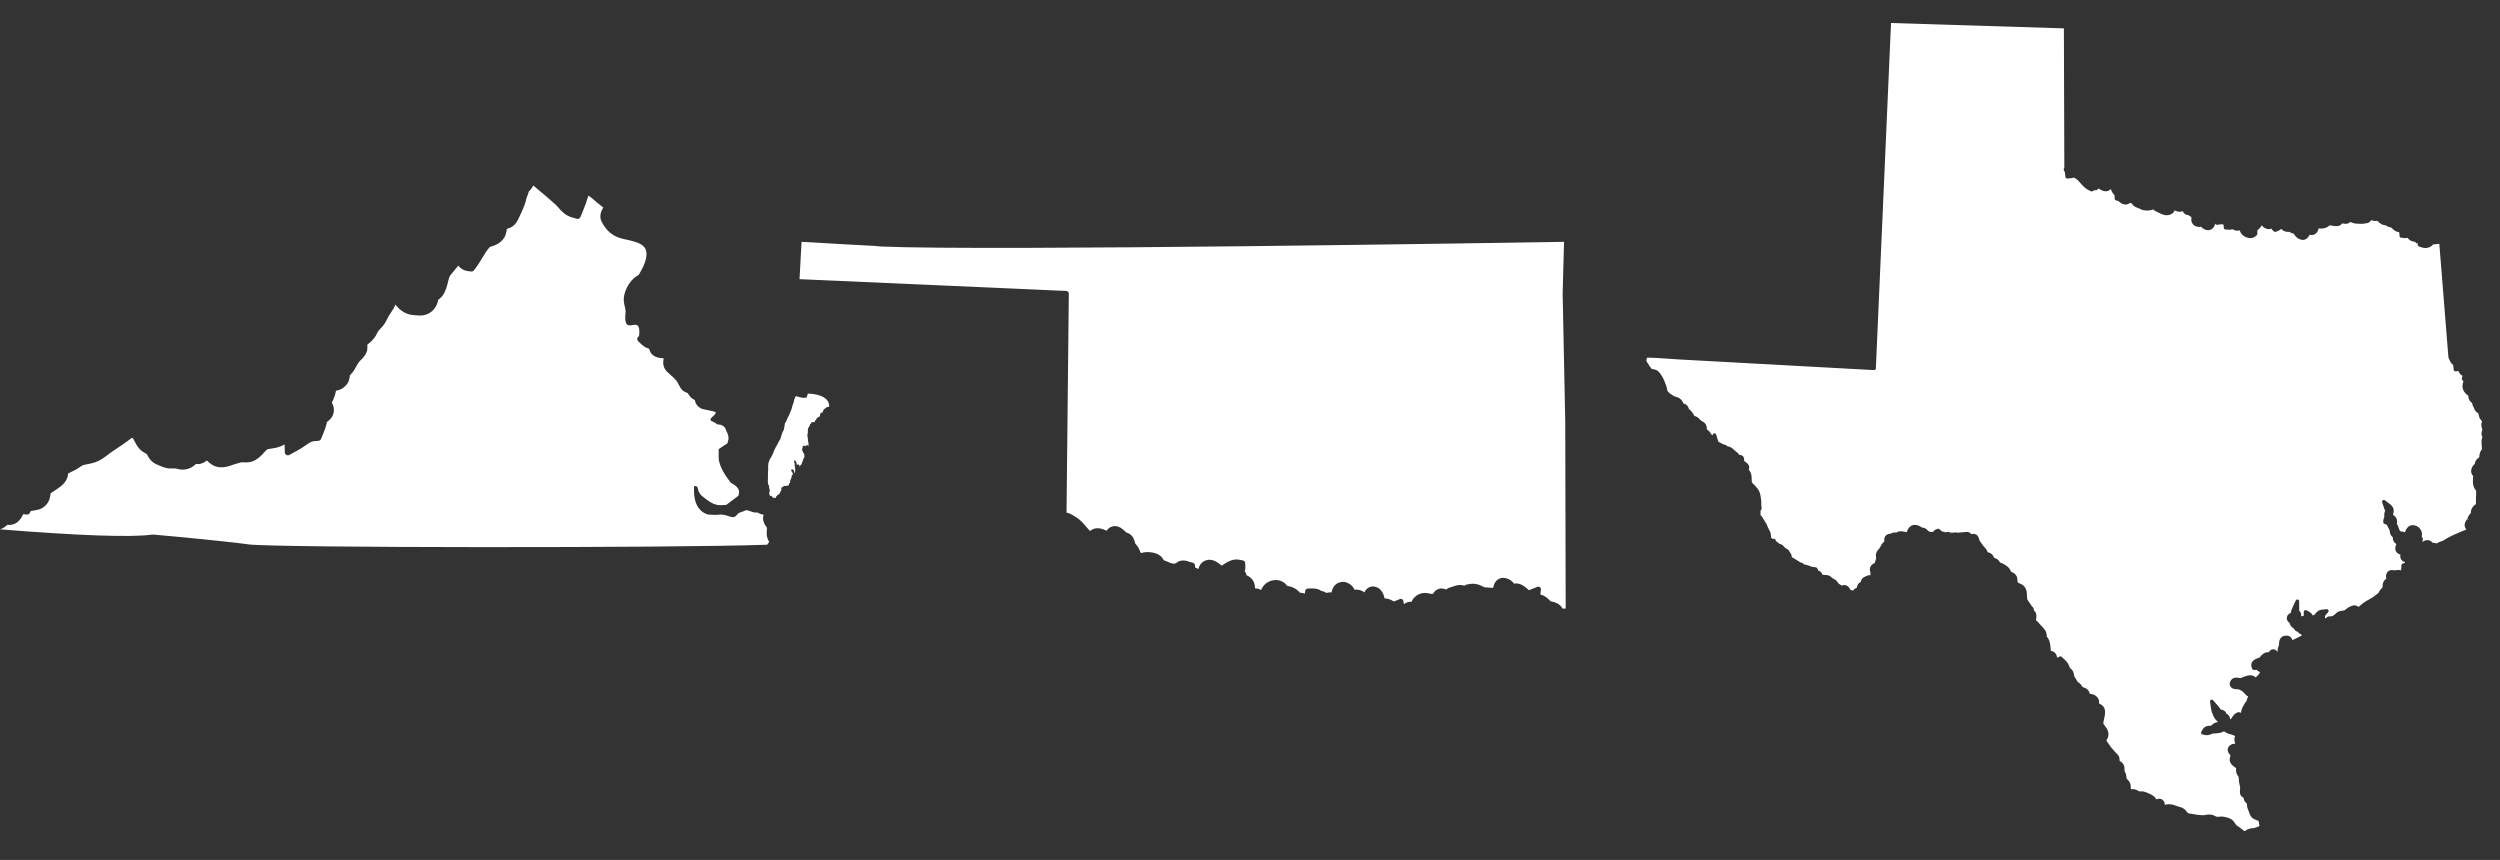 <?xml version="1.0" encoding="UTF-8"?> <svg xmlns="http://www.w3.org/2000/svg" width="407" height="140" viewBox="0 0 407 140" fill="none"><rect x="0" y="0" width="407" height="140" fill="#333333" stroke="none"/><path d="M403.08 82.124C403.09 82.001 403.087 81.757 403.083 81.656C403.074 81.427 403.074 81.254 403.083 81.109C403.111 80.734 403.116 80.331 403.116 79.964L403.114 79.921C403.114 79.921 403.114 79.906 403.099 79.893L403.03 79.795C402.931 79.648 402.777 79.416 402.67 79.075C402.611 78.854 402.597 78.689 402.592 78.553C402.586 78.402 402.585 78.201 402.607 78.034L402.606 77.998C402.593 77.855 402.595 77.725 402.646 77.572C402.645 77.558 402.66 77.55 402.659 77.536C402.554 77.439 402.47 77.32 402.415 77.186C402.353 77.08 402.303 76.902 402.295 76.708C402.318 76.218 402.519 75.829 402.895 75.518C402.972 74.933 403.327 74.645 403.559 74.492C403.572 74.455 403.599 74.418 403.627 74.395C403.626 74.381 403.626 74.374 403.625 74.359C403.64 74.193 403.659 73.941 403.755 73.642C403.874 73.378 403.983 73.23 404.059 73.14C404.058 73.119 404.056 73.083 404.054 73.032L404.045 72.803C404.043 72.745 404.04 72.666 404.029 72.587C404.016 72.422 403.995 72.272 403.989 72.114C403.977 71.827 403.986 71.495 404.137 71.151C404.107 71.102 404.083 71.052 404.059 70.996C403.994 70.804 403.99 70.704 403.988 70.653C403.978 70.416 404.034 70.184 404.148 69.985C404.111 69.943 404.087 69.901 404.078 69.844L403.988 69.401C403.97 69.316 403.968 69.251 403.966 69.208C403.949 68.964 404.005 68.753 404.085 68.591C403.958 68.467 403.807 68.3 403.674 68.039C403.545 67.692 403.508 67.477 403.495 67.327C403.495 67.327 403.494 67.312 403.487 67.313L403.486 67.298C403.244 67.171 402.874 66.927 402.767 66.392C402.569 66.141 402.493 65.856 402.454 65.606C402.107 65.382 401.899 65.038 401.854 64.629L401.851 64.543L401.846 64.435C401.521 64.218 401.25 63.927 401.079 63.617C400.964 63.42 400.896 63.171 400.893 62.926C400.887 62.588 400.976 62.304 401.034 62.115C401.033 62.1 401.047 62.085 401.046 62.064L400.858 61.855C400.79 61.786 400.772 61.686 400.79 61.592L400.87 61.265C400.87 61.265 400.889 61.207 400.895 61.178C400.822 61.137 400.741 61.09 400.652 61.022C400.435 60.829 400.29 60.612 400.223 60.391L399.794 60.459C399.715 60.462 399.636 60.451 399.576 60.403C399.517 60.355 399.478 60.285 399.468 60.206L399.4 59.59C399.397 59.532 399.395 59.482 399.386 59.425C399.015 59.159 398.849 58.77 398.746 58.529C398.722 58.473 398.706 58.43 398.683 58.395L398.601 58.161L397.12 39.697L397.099 39.698C396.998 39.702 396.883 39.714 396.762 39.726L396.618 39.746C396.468 39.767 396.304 39.788 396.138 39.78C396.083 39.854 396.021 39.921 395.951 39.974C395.428 40.377 394.863 40.479 394.272 40.279L393.806 40.125C393.667 40.08 393.59 39.947 393.606 39.802L393.634 39.621L393.548 39.625C393.434 39.651 393.331 39.583 393.269 39.492L393.2 39.372C393.2 39.372 393.178 39.373 393.164 39.374C392.659 39.344 392.232 39.109 391.943 38.725C391.858 38.742 391.765 38.753 391.657 38.758C391.571 38.761 391.506 38.764 391.419 38.76L390.899 38.694C390.761 38.678 390.656 38.568 390.651 38.431L390.61 37.95C390.608 37.907 390.606 37.857 390.597 37.821C390.38 37.787 390.082 37.705 389.778 37.487C389.57 37.316 389.465 37.212 389.39 37.136L389.337 37.08C389.337 37.08 389.293 37.06 389.242 37.041C389.183 37.015 389.162 37.015 389.14 37.009C388.951 36.966 388.653 36.892 388.4 36.686C387.744 36.648 387.406 36.309 387.204 36.108C387.144 36.046 387.084 35.983 387.032 35.949C386.975 35.959 386.904 35.969 386.817 35.972L386.659 35.979C386.407 35.974 386.203 35.911 386.042 35.831C385.981 35.927 385.905 36.016 385.822 36.099C385.64 36.235 385.521 36.305 385.371 36.325L385.035 36.382C384.87 36.403 384.691 36.425 384.619 36.435L384.49 36.44C384.31 36.447 384.13 36.433 383.971 36.425C383.885 36.414 383.805 36.41 383.733 36.413C383.236 36.397 382.885 36.252 382.65 36.132C382.421 36.343 382.13 36.455 381.842 36.438C381.634 36.446 381.408 36.383 381.327 36.351C381.28 36.425 381.225 36.492 381.156 36.552C380.856 36.801 380.562 36.813 380.461 36.817C380.346 36.822 380.245 36.819 380.13 36.809C379.906 36.789 379.746 36.759 379.601 36.729C379.471 36.706 379.362 36.681 379.268 36.678C379.24 36.708 379.213 36.73 379.178 36.761C378.851 37.04 378.461 37.185 378.015 37.203L377.893 37.208C377.836 37.21 377.778 37.205 377.72 37.2C377.634 37.197 377.554 37.185 377.475 37.174C377.453 37.348 377.387 37.509 377.3 37.663C377.12 38.023 376.748 38.268 376.353 38.27C376.216 38.261 376.1 38.244 376.005 38.219C375.999 38.241 375.993 38.263 375.979 38.278C375.754 38.762 375.355 39.044 374.902 39.062C374.274 39.015 373.771 38.661 373.444 38.062C373.19 38.008 372.999 37.908 372.859 37.834C372.801 37.8 372.764 37.78 372.727 37.767C372.727 37.767 372.647 37.749 372.64 37.749C372.475 37.756 372.231 37.766 371.85 37.615C371.66 37.522 371.504 37.406 371.376 37.267C371.224 37.417 371.034 37.533 370.835 37.606L370.488 37.735C370.382 37.775 370.265 37.744 370.183 37.675L369.914 37.412C369.853 37.343 369.793 37.273 369.747 37.21C369.642 37.265 369.521 37.299 369.385 37.319C368.756 37.264 368.421 36.961 368.222 36.681C368.134 36.822 368.032 36.97 367.929 37.096C367.826 37.223 367.716 37.342 367.54 37.428C367.51 37.581 367.492 37.682 367.497 37.797L367.487 38.093C367.491 38.179 367.45 38.252 367.381 38.306L367.172 38.479C366.977 38.645 366.7 38.75 366.406 38.769C365.664 38.741 364.849 38.342 364.636 37.509C364.55 37.534 364.458 37.552 364.364 37.556C364.185 37.563 364.054 37.547 363.924 37.516C363.713 37.459 363.558 37.379 363.44 37.312C363.32 37.353 363.184 37.387 363.027 37.401C363.012 37.401 362.955 37.403 362.94 37.404L362.298 37.358C362.147 37.349 362.034 37.224 362.028 37.074L362.008 36.592C361.898 36.532 361.753 36.502 361.609 36.507L360.98 36.597C360.829 36.618 360.696 36.522 360.662 36.387C360.553 36.73 360.328 37.394 359.547 37.475C359.044 37.495 358.703 37.25 358.464 37.044C358.412 36.995 358.374 36.954 358.337 36.912C358.151 36.941 357.936 36.978 357.645 36.882C357.13 36.781 356.713 36.265 356.743 35.738C356.741 35.688 356.744 35.594 356.754 35.493C356.753 35.45 356.758 35.414 356.764 35.363L356.762 35.32C356.624 35.282 356.454 35.181 356.312 35.043C356.182 35.027 356.073 35.002 355.963 34.963C355.686 34.881 355.454 34.646 355.335 34.37C355.207 34.418 355.079 34.452 354.943 34.479C354.541 34.481 354.255 34.37 354.042 34.249C353.963 34.439 353.833 34.61 353.666 34.739C353.436 34.921 353.145 35.026 352.829 35.039C352.469 35.053 352.163 34.957 351.966 34.872C351.812 34.806 351.658 34.733 351.511 34.66C351.408 34.606 351.327 34.566 351.247 34.533C351.13 34.488 350.816 34.371 350.56 34.093L350.51 34.11C350.283 34.191 350.019 34.252 349.733 34.278C349.639 34.281 349.531 34.286 349.401 34.269C348.925 34.245 348.656 34.162 348.266 33.941C348.243 33.927 348.207 33.921 348.163 33.901C347.937 33.824 347.645 33.721 347.392 33.522C347.192 33.358 347.077 33.189 347.008 33.077C346.92 33.059 346.826 33.041 346.762 33.044C346.622 33.15 346.474 33.235 346.203 33.296C345.715 33.316 345.471 33.167 345.28 33.053C345.08 32.917 344.968 32.821 344.886 32.737L344.477 32.61C344.354 32.579 344.27 32.467 344.265 32.345L344.248 31.914C344.246 31.856 344.244 31.813 344.235 31.778C344.227 31.756 344.205 31.736 344.175 31.701L344.107 31.617C343.857 31.325 343.765 31.178 343.663 30.793C343.656 30.793 343.649 30.787 343.634 30.78C343.62 30.795 343.607 30.81 343.593 30.825C343.378 31.035 343.102 31.154 342.828 31.143C342.425 31.145 342.101 30.956 341.924 30.856L341.668 30.729C341.668 30.729 341.601 30.696 341.565 30.676L341.552 30.727C341.521 30.85 341.417 30.941 341.295 30.953L340.922 30.982L340.683 31.128C340.599 31.182 340.492 31.194 340.403 31.14L340.11 31C339.442 30.682 339.004 30.174 338.657 29.763C338.513 29.596 338.378 29.443 338.236 29.305C338.093 29.167 337.843 29.019 337.637 28.905C337.481 28.961 337.31 29.004 337.13 29.018L336.563 29.063C336.399 29.084 336.279 28.966 336.259 28.816L336.17 28.215L336.177 28.035C336.177 28.035 336.147 28.007 336.147 28L336.008 27.775C335.962 27.705 335.952 27.619 335.977 27.539L336.073 27.226L336.001 4.618L307.859 3.746L305.391 59.974C305.394 60.053 305.354 60.127 305.298 60.179C305.243 60.232 305.165 60.257 305.085 60.252L301.054 60.033C299.28 59.931 297.506 59.837 295.731 59.742L292.76 59.581C289.969 59.426 287.185 59.272 284.394 59.124L280.464 58.907C278.084 58.773 275.696 58.638 273.317 58.517C272.69 58.485 272.062 58.438 271.441 58.391C270.337 58.313 269.218 58.228 268.146 58.228C268.109 58.395 268.057 58.527 268.018 58.629C268.05 58.721 268.083 58.821 268.102 58.928C268.26 59.101 268.383 59.291 268.462 59.475C268.47 59.503 268.486 59.531 268.494 59.553C268.621 59.67 268.698 59.803 268.759 59.895L268.798 59.958C268.833 60.004 268.88 60.038 268.939 60.06C268.99 60.08 269.055 60.091 269.113 60.096C269.367 60.144 269.671 60.196 269.932 60.431C270.47 60.913 270.884 61.745 271.073 62.313C271.098 62.399 271.137 62.483 271.169 62.569C271.257 62.781 271.33 62.98 271.374 63.186C271.391 63.265 271.402 63.344 271.412 63.415C271.441 63.594 271.45 63.644 271.51 63.713L271.563 63.762C271.667 63.858 271.771 63.948 271.863 64.073C271.863 64.073 271.863 64.081 271.871 64.088C272.068 64.166 272.209 64.275 272.328 64.364C272.409 64.426 272.461 64.467 272.52 64.493C272.593 64.526 272.673 64.545 272.746 64.571C272.965 64.634 273.227 64.703 273.486 64.886C273.834 65.132 273.961 65.436 274.057 65.684C274.276 65.747 274.56 65.844 274.774 66.159C274.874 66.313 274.923 66.462 274.949 66.555C274.957 66.591 274.966 66.619 274.981 66.64C275.084 66.701 275.158 66.755 275.233 66.824C275.45 67.046 275.612 67.305 275.751 67.53C275.789 67.601 275.828 67.664 275.852 67.728C275.91 67.733 275.968 67.752 276.034 67.771C276.384 67.886 276.602 68.129 276.76 68.31C276.813 68.373 276.881 68.449 276.918 68.469C276.97 68.503 277.014 68.523 277.058 68.55C277.271 68.664 277.616 68.837 277.776 69.241C277.865 69.468 277.865 69.662 277.871 69.798C277.873 69.849 277.874 69.877 277.875 69.899C277.896 69.898 277.949 69.946 278.001 69.987C278.164 70.118 278.343 70.269 278.482 70.515C278.591 70.705 278.635 70.746 278.807 70.891L278.838 70.767C278.869 70.644 278.973 70.553 279.11 70.547C279.239 70.542 279.357 70.624 279.391 70.752L279.747 71.896C279.9 71.962 280.055 72.057 280.21 72.151C280.306 72.212 280.409 72.273 280.453 72.293C280.649 72.335 280.998 72.415 281.253 72.664C281.765 72.708 282.132 73.06 282.379 73.302L282.544 73.454C282.544 73.454 282.603 73.502 282.633 73.522C282.773 73.625 282.966 73.761 283.105 73.993C283.113 74.007 283.128 74.028 283.136 74.042C283.381 74.061 283.599 74.102 283.78 74.311C283.983 74.548 283.951 74.815 283.936 74.974L283.937 75.003L284.027 75.093C284.079 75.148 284.138 75.182 284.19 75.223C284.294 75.298 284.376 75.359 284.45 75.428C284.906 75.849 284.765 76.265 284.713 76.425C284.701 76.469 284.754 76.539 284.792 76.595C284.869 76.707 284.945 76.826 285.008 76.953C285.135 77.25 285.153 77.523 285.162 77.739L285.168 77.882L285.177 78.119C285.183 78.457 285.194 78.543 285.269 78.612L285.389 78.73C285.673 79.013 285.966 79.304 286.21 79.647C286.523 80.095 286.601 80.617 286.661 81.032C286.68 81.146 286.691 81.247 286.709 81.332C286.755 81.582 286.743 81.82 286.736 82.008C286.733 82.116 286.723 82.21 286.734 82.303C286.775 82.445 286.843 82.694 286.731 82.958C286.692 83.06 286.638 83.141 286.582 83.201C286.583 83.223 286.591 83.244 286.599 83.265C286.651 83.479 286.63 83.667 286.593 83.82C286.833 84.055 287.002 84.336 287.134 84.575C287.188 84.666 287.242 84.765 287.296 84.842C287.495 85.136 287.686 85.431 287.803 85.836C287.836 85.936 287.883 86.027 287.968 86.168C288.045 86.309 288.13 86.449 288.195 86.619C288.298 86.867 288.308 87.119 288.316 87.32C288.319 87.384 288.323 87.478 288.325 87.535C288.34 87.542 288.347 87.549 288.362 87.555C288.436 87.603 288.524 87.657 288.614 87.74L288.771 87.719C288.907 87.699 289.048 87.794 289.082 87.937L289.133 88.136C289.221 88.169 289.309 88.208 289.39 88.263C289.516 88.351 289.599 88.448 289.653 88.525C289.711 88.538 289.79 88.549 289.878 88.581C290.206 88.698 290.396 88.927 290.524 89.088C290.555 89.123 290.608 89.192 290.63 89.206C290.674 89.233 290.718 89.26 290.762 89.28C290.953 89.373 291.24 89.52 291.377 89.903C291.668 90.157 291.698 90.545 291.705 90.724L291.706 90.739C291.83 90.777 291.975 90.822 292.124 90.931L292.25 91.019C292.338 91.081 292.413 91.135 292.508 91.182C292.648 91.255 292.773 91.337 292.899 91.425L293.098 91.547C293.207 91.571 293.287 91.589 293.375 91.629C293.536 91.702 293.663 91.812 293.746 91.902C293.819 91.921 293.905 91.924 294.006 91.942C294.159 91.972 294.305 92.023 294.451 92.075C294.509 92.094 294.568 92.121 294.626 92.133C294.706 92.159 294.801 92.198 294.897 92.245C294.926 92.258 294.977 92.284 295.006 92.29L295.621 92.359C295.722 92.37 295.804 92.431 295.85 92.523L295.929 92.692C295.96 92.749 295.977 92.813 296.001 92.877C296.133 92.922 296.264 92.974 296.391 93.084C296.577 93.249 296.657 93.433 296.698 93.576C296.756 93.573 296.814 93.578 296.879 93.583C297.218 93.598 297.571 93.612 297.849 93.745C298.033 93.832 298.161 93.97 298.243 94.061C298.259 94.082 298.281 94.102 298.296 94.116C298.326 94.136 298.362 94.156 298.421 94.183C298.502 94.223 298.56 94.249 298.612 94.276C298.913 94.437 299.074 94.66 299.203 94.835C299.249 94.905 299.287 94.954 299.332 95.003C299.377 95.051 299.465 95.098 299.547 95.153C299.65 95.213 299.753 95.274 299.849 95.342C300.074 95.218 300.305 95.23 300.48 95.281C300.901 95.379 301.081 95.724 301.182 95.907L301.221 95.985C301.221 95.985 301.258 96.027 301.353 96.066C301.478 96.111 301.615 96.127 301.694 96.132C301.755 96.035 301.844 95.917 301.984 95.832C302.069 95.778 302.168 95.731 302.274 95.705C302.303 95.531 302.353 95.321 302.481 95.121C302.617 94.907 302.799 94.799 302.955 94.735C302.952 94.663 302.964 94.591 302.989 94.511C303.132 94.109 303.421 93.975 303.563 93.912L303.64 93.873C303.979 93.694 304.192 93.635 304.53 93.636C304.521 93.586 304.504 93.529 304.502 93.472C304.49 93.343 304.507 93.227 304.511 93.155C304.464 93.063 304.416 92.935 304.41 92.777C304.381 92.073 304.931 91.785 305.199 91.645C305.213 91.637 305.227 91.629 305.241 91.621C305.241 91.614 305.24 91.6 305.24 91.593C305.269 91.426 305.314 91.28 305.373 91.134C305.405 91.039 305.431 90.973 305.436 90.915C305.441 90.872 305.432 90.808 305.429 90.743C305.401 90.579 305.37 90.357 305.432 90.103C305.512 89.768 305.726 89.544 305.878 89.379C305.988 89.26 306.055 89.135 306.129 88.995C306.256 88.76 306.403 88.459 306.695 88.224L306.772 88.163C306.729 87.812 306.717 87.151 307.457 86.927C307.584 86.886 307.699 86.881 307.808 86.891C307.836 86.869 307.864 86.853 307.892 86.831C308.215 86.638 308.526 86.683 308.715 86.725C308.791 86.658 308.897 86.589 309.039 86.54C309.188 86.498 309.332 86.499 309.49 86.493C309.843 86.5 310.141 86.568 310.389 86.651C310.388 86.637 310.402 86.629 310.402 86.615C310.533 86.307 310.679 85.985 310.957 85.736C311.541 85.231 312.357 85.5 312.773 85.807C312.817 85.841 312.847 85.862 312.869 85.875C313.173 85.906 313.404 85.948 313.681 86.21C313.973 86.486 314.099 86.582 314.301 86.595C314.604 86.612 314.682 86.58 314.696 86.579C314.682 86.58 314.71 86.55 314.744 86.52C314.848 86.408 315.007 86.25 315.241 86.162L315.432 86.089C315.531 86.049 315.647 86.074 315.729 86.142L315.961 86.349C316.05 86.432 316.125 86.493 316.176 86.513C316.227 86.532 316.263 86.538 316.329 86.55C316.546 86.585 316.67 86.637 316.744 86.67C316.886 86.628 317.05 86.593 317.245 86.607C317.324 86.611 317.419 86.636 317.543 86.674L317.555 86.976L317.615 86.693L317.861 86.726L318.377 86.662C318.455 86.645 318.543 86.677 318.603 86.732C318.825 86.723 319.148 86.689 319.341 86.667L319.65 86.64C319.75 86.636 319.822 86.626 319.901 86.616C320.086 86.587 320.344 86.555 320.601 86.681C320.755 86.754 320.853 86.865 320.922 86.963C321.114 86.905 321.414 86.857 321.731 87.032C322.048 87.22 322.147 87.555 322.231 87.853C322.257 87.946 322.265 87.982 322.274 88.01C322.327 88.094 322.411 88.206 322.487 88.311C322.594 88.458 322.7 88.597 322.785 88.738C322.877 88.878 322.967 88.975 323.064 89.072C323.245 89.259 323.462 89.481 323.579 89.886C323.899 89.967 324.054 90.062 324.158 90.137C324.424 90.327 324.528 90.568 324.591 90.709C324.614 90.752 324.63 90.794 324.638 90.801C324.645 90.808 324.726 90.841 324.762 90.854C324.886 90.899 325.061 90.957 325.232 91.094C325.411 91.231 325.511 91.414 325.604 91.568C326.136 91.727 326.779 92.147 327.058 92.467C327.208 92.634 327.28 92.818 327.336 92.953C327.36 93.002 327.384 93.073 327.399 93.087C327.399 93.087 327.457 93.106 327.48 93.119C327.589 93.158 327.735 93.217 327.891 93.333C328.418 93.722 328.429 94.197 328.441 94.477C328.446 94.599 328.448 94.671 328.473 94.742C328.505 94.832 328.595 94.905 328.741 94.962C328.872 95.014 329.019 95.073 329.166 95.16C329.947 95.618 329.972 96.416 329.986 96.941C329.998 97.243 330.009 97.523 330.11 97.699C330.195 97.846 330.294 97.979 330.393 98.112C330.522 98.294 330.659 98.475 330.775 98.687C330.879 98.754 330.991 98.865 331.062 99.028C331.125 99.162 331.131 99.291 331.127 99.392C331.217 99.475 331.336 99.578 331.415 99.733C331.58 100.086 331.529 100.434 331.49 100.709C331.479 100.796 331.456 100.941 331.465 100.983C331.48 100.997 331.584 101.087 331.644 101.142C331.778 101.259 331.927 101.389 332.035 101.565L332.689 102.273C333.103 102.717 333.188 103.044 333.217 103.597C333.218 103.612 333.219 103.633 333.22 103.655C333.694 104.168 333.751 104.699 333.818 105.308L333.855 105.68C333.858 105.752 333.871 105.903 333.888 105.981C334.199 106.005 334.44 106.096 334.677 106.432C334.829 106.649 334.859 106.863 334.879 106.985C334.902 107.034 335.025 107.058 335.061 107.05L335.264 106.905C335.369 106.829 335.513 106.837 335.617 106.919L335.818 107.091C335.818 107.091 336.563 107.716 336.786 108.247C336.833 108.353 336.866 108.445 336.89 108.523C336.955 108.694 336.955 108.694 337.097 108.825C337.523 109.218 337.591 109.481 337.64 109.817C337.651 109.896 337.661 109.982 337.694 110.089C337.712 110.16 337.772 110.244 337.841 110.342C337.918 110.454 337.994 110.566 338.049 110.686L338.088 110.764C338.156 110.905 338.252 111.016 338.375 111.098C338.693 111.308 338.839 111.532 338.938 111.68C339.007 111.785 339.045 111.841 339.105 111.882C339.127 111.895 339.192 111.914 339.236 111.927C339.433 111.984 339.767 112.078 340.005 112.443C340.136 112.646 340.186 112.824 340.213 112.953C340.256 112.958 340.307 112.97 340.357 112.976C340.582 113.01 340.929 113.053 341.257 113.335C341.734 113.748 341.756 114.121 341.734 114.468C341.735 114.496 341.736 114.525 341.73 114.554C341.76 114.567 341.796 114.58 341.833 114.593C343.003 115.079 342.721 116.285 342.555 117.004C342.5 117.243 342.383 117.737 342.445 117.85C342.515 117.97 342.59 118.06 342.666 118.151C342.855 118.388 343.083 118.674 343.201 119.122C343.363 119.742 343.148 120.125 343.021 120.36C342.954 120.485 342.927 120.529 342.929 120.594C342.929 120.594 343.006 120.72 343.288 121.098C343.394 121.237 343.486 121.363 343.547 121.469C343.663 121.651 343.821 121.832 343.994 122.019C344.129 122.165 344.257 122.304 344.371 122.45C344.401 122.485 344.439 122.527 344.484 122.568C344.656 122.734 344.828 122.907 344.938 123.119C345.078 123.386 345.073 123.624 345.064 123.768C345.066 123.804 345.067 123.826 345.067 123.847C345.083 123.868 345.142 123.909 345.172 123.929C345.349 124.045 345.652 124.241 345.799 124.674C345.88 124.901 345.867 125.118 345.866 125.29C345.869 125.355 345.859 125.464 345.875 125.499C345.892 125.563 345.923 125.612 345.946 125.669C346.017 125.81 346.095 125.965 346.139 126.165C346.166 126.3 346.178 126.422 346.183 126.544C346.187 126.652 346.19 126.71 346.213 126.745C346.228 126.78 346.296 126.849 346.348 126.898C346.468 127.015 346.611 127.16 346.72 127.365C346.883 127.682 346.889 127.991 346.891 128.236C346.894 128.315 346.899 128.423 346.901 128.48C346.915 128.472 346.973 128.477 347.059 128.474C347.253 128.473 347.498 128.478 347.761 128.575C347.914 128.627 348.032 128.701 348.136 128.762C348.195 128.795 348.254 128.836 348.283 128.842C348.304 128.841 348.369 128.839 348.419 128.837C348.57 128.823 348.764 128.808 348.974 128.858C349.388 128.956 350.194 129.298 350.572 129.578C350.831 129.769 350.962 129.987 351.054 130.127C351.054 130.127 351.055 130.141 351.062 130.141C351.26 130.054 351.672 129.908 352.08 130.23C352.378 130.463 352.427 130.799 352.429 131.022C352.457 131.021 352.486 131.012 352.514 131.004C352.593 130.987 352.664 130.969 352.736 130.959C353.358 130.862 353.723 130.992 354.146 131.14L354.365 131.218C354.46 131.25 354.554 131.275 354.649 131.3C354.955 131.381 355.34 131.481 355.661 131.77C355.84 131.929 355.962 132.089 356.052 132.201C356.196 132.382 356.204 132.396 356.356 132.419L356.762 132.489C357.393 132.6 357.972 132.7 358.613 132.717C358.757 132.719 358.893 132.699 359.029 132.672C359.236 132.635 359.429 132.605 359.638 132.604C360.098 132.593 360.37 132.726 360.59 132.839C360.685 132.886 360.759 132.926 360.854 132.958C360.956 132.99 361.049 132.979 361.228 132.965C361.336 132.953 361.443 132.942 361.558 132.937C361.673 132.933 361.788 132.935 361.919 132.952C362.1 132.98 362.737 133.084 363.164 133.319C363.532 133.535 363.716 133.808 363.854 134.025C363.9 134.096 363.939 134.159 363.984 134.215C364.098 134.361 364.208 134.429 364.408 134.565L364.638 134.721C364.763 134.809 364.882 134.905 365.002 135.009C365.151 135.132 365.27 135.235 365.402 135.309C365.41 135.309 365.417 135.316 365.424 135.323C365.48 135.277 365.543 135.239 365.614 135.193C366.048 134.909 366.392 134.859 366.808 134.821C367.016 134.806 367.179 134.741 367.391 134.661C367.505 134.613 367.625 134.572 367.753 134.531L367.829 134.456C367.821 134.248 367.76 133.977 367.709 133.777L367.674 133.628C367.397 133.545 367.076 133.429 366.81 133.259C366.388 132.981 366.233 132.513 366.125 132.164C366.093 132.065 366.06 131.965 366.021 131.888C365.864 131.563 365.838 131.463 365.816 131.083C365.808 130.882 365.791 130.825 365.754 130.783C365.731 130.762 365.723 130.748 365.686 130.721C365.53 130.591 365.373 130.439 365.278 130.047C365.261 129.99 365.251 129.925 365.234 129.854C365.132 129.815 365.036 129.754 364.954 129.678C364.588 129.34 364.647 128.856 364.679 128.567L364.695 128.436C364.714 128.184 364.662 127.963 364.593 127.685L364.541 127.464C364.497 127.257 364.489 127.056 364.482 126.876C364.474 126.689 364.467 126.51 364.413 126.426C364.375 126.362 364.336 126.306 364.306 126.264C364.084 125.935 363.996 125.715 364.039 125.174C364.037 125.124 364.05 125.087 364.049 125.051C364.049 125.051 364.034 125.045 364.027 125.038C363.451 124.679 363.135 124.34 363.034 123.962C362.949 123.642 363.031 123.351 363.087 123.147C363.106 123.089 363.131 122.98 363.129 122.944C363.13 122.965 363.085 122.917 363.055 122.889C362.882 122.695 362.595 122.361 362.678 121.918C362.713 121.715 362.839 121.437 363.219 121.227C363.466 121.095 363.702 121.079 363.875 121.072C363.882 121.071 363.896 121.071 363.904 121.071C363.903 121.049 363.887 121.028 363.879 121.007C363.822 120.822 363.74 120.581 363.765 120.299L363.791 120.053C363.795 119.981 363.828 119.915 363.884 119.87C363.884 119.87 363.884 119.862 363.876 119.855C363.861 119.834 363.853 119.806 363.845 119.785C363.722 119.775 363.584 119.73 363.443 119.635C363.326 119.597 363.246 119.571 363.173 119.553C362.883 119.485 362.563 119.412 362.192 119.131C362.162 119.104 362.133 119.083 362.103 119.063C362.067 119.064 362.046 119.072 361.961 119.112C361.884 119.151 361.799 119.19 361.692 119.223C361.266 119.37 360.857 119.394 360.498 119.408L360.297 119.416C360.232 119.419 360.105 119.474 360.006 119.514C359.73 119.626 359.403 119.747 359.019 119.669L358.554 119.572C358.467 119.554 358.393 119.492 358.353 119.407C358.314 119.323 358.318 119.229 358.365 119.148L358.6 118.736C358.936 118.146 359.612 118.141 359.965 118.148C360.296 117.768 360.692 117.608 361.107 117.541L361.047 117.493C360.401 116.987 360.034 115.922 359.955 115.364L359.794 114.233C359.775 114.105 359.842 113.987 359.955 113.932C360.068 113.877 360.206 113.907 360.289 114.005L361.05 114.859C361.132 114.95 361.216 115.069 361.3 115.188C361.376 115.293 361.498 115.46 361.573 115.529C361.732 115.552 361.921 115.587 362.113 115.716C362.335 115.873 362.437 116.078 362.485 116.205C362.595 116.258 362.713 116.326 362.811 116.444C363.023 116.695 363.046 116.917 363.058 117.031L363.075 117.095C363.074 117.06 363.096 117.073 363.125 117.093C363.153 117.071 363.181 117.048 363.209 117.025C363.264 116.973 363.318 116.884 363.38 116.795C363.495 116.611 363.603 116.441 363.777 116.283C364.151 115.937 364.501 115.858 364.832 116.046C364.832 116.046 364.832 116.046 364.839 116.046C364.85 115.959 364.854 115.866 364.872 115.779C364.955 115.336 365.184 114.953 365.366 114.643L365.603 114.274L365.748 114.131C365.786 113.821 365.913 113.578 366.014 113.387C365.743 113.268 365.577 113.088 365.388 112.872C365.321 112.796 365.268 112.733 365.2 112.664C365.073 112.532 364.565 112.243 364.391 112.214C364.391 112.214 364.355 112.216 364.326 112.217C363.923 112.211 363.318 112.192 363.074 111.684C362.972 111.472 362.915 111.122 363.243 110.691C363.605 110.216 364.163 110.309 364.496 110.361C364.569 110.372 364.699 110.396 364.742 110.394C364.842 110.368 364.977 110.313 365.118 110.256C365.671 110.033 366.605 109.65 367.228 110.287C367.324 110.182 367.422 110.092 367.505 110.01C367.762 109.776 367.836 109.665 367.948 109.395C367.89 109.39 367.832 109.371 367.773 109.351C367.59 109.279 367.478 109.162 367.409 109.056C367.28 109.062 367.201 109.072 367.143 109.067L366.905 109.055C366.783 109.053 366.679 108.971 366.638 108.85L366.564 108.615C366.256 107.591 367.279 107.248 367.612 107.134C367.698 107.102 367.797 107.076 367.846 107.046C367.888 107.008 367.943 106.941 367.998 106.881C368.246 106.591 368.672 106.099 369.367 106.193C369.413 106.091 369.473 105.987 369.578 105.897C369.898 105.618 370.359 105.642 370.645 105.962C370.691 106.011 370.736 106.074 370.768 106.144C370.782 106.129 370.789 106.122 370.795 106.114C370.795 106.114 370.792 106.028 370.79 105.978C370.797 105.805 370.801 105.538 370.934 105.26C371.014 105.098 371.012 105.055 371.025 104.846L371.038 104.622C371.098 103.958 371.428 103.578 372.022 103.489C372.437 103.436 372.973 103.516 373.187 104.191C373.351 104.155 373.478 104.1 373.696 103.983C374.042 103.804 374.387 103.624 374.733 103.459C374.687 103.389 374.641 103.319 374.61 103.249C374.515 103.231 374.428 103.191 374.346 103.137C374.228 103.055 374.152 102.957 374.112 102.865C373.881 102.832 373.688 102.703 373.513 102.451C373.475 102.402 373.437 102.346 373.369 102.276C373.243 102.195 373.096 102.1 372.966 101.926C372.844 101.743 372.802 101.587 372.776 101.48C372.776 101.48 372.775 101.465 372.767 101.444C372.375 101.165 372.232 100.84 372.31 100.462C372.4 100.012 372.747 99.855 372.931 99.797C372.931 99.775 372.95 99.71 372.955 99.674C372.979 99.543 373.015 99.362 373.101 99.171L373.749 97.764C373.802 97.639 373.943 97.576 374.074 97.6C374.205 97.63 374.303 97.741 374.301 97.878L374.313 99.439C374.313 99.439 374.373 99.487 374.403 99.515C374.635 99.757 374.662 100.066 374.623 100.348C374.736 100.3 374.879 100.273 375.037 100.274C375.036 100.238 375.035 100.202 375.04 100.166L375.053 99.597C375.049 99.496 375.11 99.4 375.202 99.353C375.293 99.299 375.401 99.302 375.483 99.349L375.983 99.624C376.226 99.758 376.392 99.946 376.487 100.18C376.53 100.171 376.566 100.162 376.601 100.154C376.651 100.144 376.709 100.135 376.737 100.127C376.765 100.111 376.868 99.977 376.923 99.918C377.122 99.679 377.424 99.322 377.911 99.266L378.779 99.174C378.893 99.155 379.011 99.222 379.065 99.328C379.12 99.434 379.104 99.564 379.028 99.653L378.526 100.242C378.531 100.371 378.537 100.515 378.5 100.668C378.529 100.659 378.557 100.651 378.578 100.643C378.649 100.618 378.749 100.593 378.763 100.578L378.866 100.459C378.921 100.399 378.992 100.36 379.078 100.357L379.509 100.339C379.694 100.289 379.872 100.238 380.018 100.117C380.067 100.079 380.108 100.035 380.15 99.99C380.309 99.825 380.537 99.593 380.914 99.499C381.057 99.457 381.2 99.444 381.343 99.424C381.472 99.412 381.558 99.401 381.636 99.369C381.742 99.329 381.819 99.261 381.937 99.17C382.063 99.064 382.195 98.965 382.35 98.873C382.871 98.578 383.263 98.483 383.591 98.593C383.759 98.644 383.884 98.732 383.981 98.814C384.057 98.732 384.126 98.665 384.189 98.619C384.266 98.558 384.343 98.498 384.419 98.43L384.475 98.385C384.691 98.203 384.934 97.999 385.209 97.851L385.414 97.742C385.885 97.486 386.315 97.246 386.705 96.921C386.788 96.853 386.872 96.792 386.956 96.731C387.04 96.67 387.11 96.624 387.18 96.564C387.221 96.526 387.235 96.504 387.288 96.394C387.341 96.284 387.408 96.144 387.531 95.988C387.641 95.854 387.738 95.764 387.829 95.695C387.881 95.578 387.879 95.514 387.883 95.449C387.889 95.24 387.901 94.987 388.041 94.701C388.16 94.459 388.356 94.307 388.503 94.201C388.454 94.066 388.41 93.873 388.452 93.663C388.524 93.286 388.773 92.678 389.65 92.831L389.758 92.848C389.823 92.852 389.909 92.842 390.017 92.83C390.152 92.81 390.281 92.798 390.411 92.793C390.598 92.785 390.764 92.815 390.902 92.845L390.962 92.001C390.971 91.878 391.061 91.774 391.182 91.74C391.217 91.731 391.261 91.73 391.297 91.735C391.373 91.668 391.45 91.621 391.536 91.589C391.527 91.553 391.518 91.511 391.509 91.475C391.335 91.439 391.116 91.361 390.941 91.131C390.736 90.851 390.744 90.52 390.785 90.273C390.691 90.256 390.589 90.224 390.493 90.17C389.675 89.706 389.989 88.917 390.094 88.653C390.1 88.632 390.113 88.602 390.126 88.566C389.971 88.464 389.756 88.314 389.637 88.024C389.542 87.805 389.548 87.603 389.558 87.487C389.558 87.487 389.557 87.48 389.557 87.466C389.549 87.459 389.535 87.445 389.52 87.439C389.393 87.336 389.192 87.157 389.098 86.793C389.064 86.665 389.052 86.543 389.04 86.429C389.036 86.328 389.028 86.3 389.013 86.279C388.966 86.194 388.927 86.117 388.881 86.039C388.773 85.857 388.672 85.666 388.583 85.432C388.51 85.414 388.445 85.395 388.379 85.361L388.166 85.269C388.057 85.223 387.987 85.111 387.997 84.995L388.002 84.765C388.009 84.563 388.067 84.403 388.119 84.278C388.132 84.242 388.158 84.168 388.165 84.147C388.163 84.104 388.161 84.053 388.159 84.003C388.153 83.852 388.146 83.672 388.188 83.477C388.219 83.346 388.272 83.236 388.312 83.155L388.311 83.133C388.25 83.035 388.202 82.936 388.17 82.844L387.818 81.772C387.777 81.651 387.822 81.519 387.927 81.443C388.032 81.367 388.169 81.376 388.272 81.451L389.164 82.142C389.862 82.683 389.707 83.315 389.62 83.657C389.608 83.715 389.596 83.773 389.584 83.824C389.775 83.931 390.093 84.141 390.213 84.619C390.273 84.868 390.246 85.078 390.223 85.23C390.224 85.259 390.211 85.281 390.211 85.302C390.219 85.317 390.227 85.323 390.227 85.323C390.28 85.4 390.356 85.505 390.413 85.661C390.445 85.746 390.478 85.839 390.503 85.931C390.585 86.187 390.642 86.357 390.784 86.488C390.799 86.502 390.937 86.525 390.987 86.531C391.125 86.547 391.313 86.575 391.51 86.654L391.544 86.58C391.721 86.163 392.089 85.285 393.142 85.538C393.905 85.723 394.403 86.459 394.282 87.212C394.276 87.255 394.264 87.306 394.251 87.35C394.424 87.523 394.521 87.807 394.353 88.267C394.548 88.101 394.834 87.895 395.261 87.935C395.679 87.969 395.898 88.205 396.011 88.351C396.235 88.371 396.473 88.391 396.678 88.476C396.98 88.277 397.271 88.171 397.626 88.064C397.726 88.031 397.81 87.984 397.943 87.893C398.055 87.816 398.153 87.755 398.259 87.693C399.061 87.243 399.838 86.881 400.703 86.544L400.858 86.473C401.063 86.386 401.283 86.291 401.518 86.238C401.396 86.07 401.272 85.852 401.246 85.558L401.24 85.415C401.24 85.415 401.245 85.357 401.252 85.335C401.329 84.929 401.52 84.677 401.636 84.521L401.928 84.617L401.684 84.461C401.684 84.461 401.711 84.403 401.717 84.374C401.775 84.206 401.853 83.994 402.037 83.756C402.127 83.652 402.203 83.577 402.265 83.517C402.264 83.495 402.263 83.467 402.262 83.445C402.256 83.28 402.278 83.121 402.322 82.968C402.322 82.961 402.329 82.946 402.336 82.938C402.533 82.484 402.805 82.265 402.965 82.129C402.972 82.121 402.986 82.114 403 82.099L403.08 82.124Z" fill="white"></path><path d="M250.972 96.829C251.677 97.111 251.964 97.414 252.195 97.654C252.272 97.727 252.339 97.811 252.448 97.894C252.448 97.894 252.556 97.913 252.599 97.922C252.836 97.981 253.16 98.047 253.519 98.231C253.91 98.445 254.197 98.727 254.399 99.086C254.474 99.084 254.549 99.072 254.624 99.07C254.72 99.067 254.806 99.065 254.892 99.084L254.822 68.62L254.399 47.81L254.624 39.369C247.175 39.492 160.932 40.898 143.37 40.131L142.327 40.03C140.491 39.94 136.379 39.717 130.494 39.369L130.162 45.448L173.595 47.37C173.831 47.386 174.008 47.574 174.003 47.81L173.632 83.465C173.934 83.51 174.205 83.621 174.52 83.795C175.011 84.082 175.566 84.4 176.028 84.86C176.337 85.162 176.591 85.467 176.835 85.76C177.057 86.023 177.256 86.253 177.454 86.452C177.79 86.175 178.214 86.002 178.653 85.991C179.254 85.996 179.763 86.208 180.155 86.412C180.175 86.369 180.206 86.336 180.227 86.292C180.517 85.909 180.961 85.672 181.432 85.649L181.582 85.645C182.259 85.713 182.6 86.015 182.797 86.192C182.852 86.233 182.885 86.264 182.918 86.285L183.159 86.493C183.302 86.618 183.401 86.712 183.445 86.743C183.574 86.761 183.693 86.8 183.878 86.903C184.5 87.337 184.642 87.837 184.75 88.242C184.785 88.348 184.797 88.423 184.82 88.486C184.865 88.539 184.92 88.612 184.987 88.696C185.23 88.979 185.498 89.358 185.63 89.88C185.695 89.932 185.761 89.995 185.816 90.047C185.901 90.013 185.997 89.978 186.082 89.954C186.614 89.822 187.591 89.85 188.274 90.132C188.75 90.301 189.178 90.665 189.404 91.099C189.437 91.152 189.449 91.183 189.461 91.215C189.461 91.215 189.579 91.244 189.666 91.274C189.893 91.365 190.11 91.445 190.317 91.557C190.52 91.666 190.729 91.729 190.944 91.744C191.191 91.77 191.159 91.792 191.457 91.688C191.74 91.434 192.1 91.274 192.453 91.254L192.571 91.251C193.042 91.238 193.378 91.369 193.562 91.439L194.232 91.635C194.405 91.684 194.527 91.842 194.543 92.024L194.552 92.378L194.628 92.408C194.758 92.458 194.932 92.55 195.106 92.642C195.143 92.415 195.223 92.21 195.347 92.024C195.623 91.513 196.193 91.165 196.867 91.126C197.651 91.148 198.154 91.52 198.526 91.8L198.657 91.904C198.745 91.977 198.821 92.028 198.898 92.08C198.982 92.024 199.087 91.957 199.151 91.923C199.635 91.599 200.288 91.153 201.166 91.087C201.326 91.05 201.52 91.088 201.67 91.116L202.349 91.237C202.543 91.275 202.687 91.432 202.703 91.625L202.753 92.299C202.749 92.567 202.713 92.826 202.645 93.085C202.753 93.135 202.842 93.24 202.867 93.358L202.939 93.656C203.166 93.736 203.373 93.859 203.549 94.015C204.031 94.41 204.316 95.035 204.312 95.7C204.313 95.721 204.313 95.753 204.314 95.785C204.593 95.778 204.852 95.835 205.08 95.937C205.156 95.978 205.221 96.019 205.297 96.06C205.378 95.864 205.48 95.679 205.615 95.493C206.069 94.849 206.831 94.453 207.634 94.432C208.438 94.41 209.123 94.768 209.547 95.378C210.429 95.516 211.169 95.903 211.613 96.492C211.742 96.489 211.892 96.496 212.054 96.545C212.184 96.573 212.303 96.603 212.411 96.653L212.495 96.168C212.532 95.964 212.7 95.82 212.914 95.814L213.643 95.795C214.308 95.809 214.761 95.926 215.123 96.206C215.402 96.241 215.641 96.332 215.87 96.486C215.892 96.496 215.903 96.517 215.925 96.528C216.137 96.458 216.405 96.44 216.555 96.436C216.619 96.434 216.694 96.432 216.759 96.441C216.873 95.902 217.201 94.917 218.418 94.735C218.921 94.689 219.213 94.81 219.496 94.953C220.082 95.227 220.373 95.669 220.511 96.009C220.585 95.996 220.692 95.983 220.799 95.98C221.314 95.998 221.758 96.158 222.13 96.438C222.242 96.188 222.537 95.612 223.38 95.461C224.464 95.496 224.834 96.087 225.058 96.446L225.147 96.594C225.295 96.922 225.367 97.188 225.405 97.412C225.663 97.427 225.975 97.472 226.376 97.633C226.582 97.724 226.713 97.796 226.832 97.857C226.876 97.877 226.919 97.897 226.952 97.918L227.896 97.528C228.023 97.471 228.163 97.489 228.271 97.551C228.38 97.612 228.469 97.738 228.484 97.867L228.55 98.358C228.886 98.092 229.343 97.93 229.805 97.96C229.805 97.96 229.816 97.96 229.826 97.96C229.955 97.57 230.225 97.22 230.636 96.951C230.994 96.695 231.44 96.544 231.901 96.532C232.265 96.522 232.556 96.59 232.772 96.637C232.869 96.656 232.944 96.676 233.02 96.684L233.223 96.679C233.223 96.679 233.277 96.678 233.288 96.677C233.298 96.656 233.319 96.634 233.339 96.601C233.442 96.416 233.586 96.208 233.945 95.995C233.966 95.994 234.03 95.95 234.04 95.95C234.231 95.869 234.411 95.779 234.712 95.803C234.917 95.84 235.11 95.846 235.316 95.926C235.391 95.924 235.466 95.944 235.541 95.953C235.592 95.844 235.687 95.766 235.793 95.731L236.633 95.452C237.036 95.312 237.324 95.251 237.624 95.232C237.967 95.223 238.226 95.291 238.431 95.361C238.493 95.263 238.588 95.196 238.705 95.182L239.292 95.07C239.484 95.043 239.613 95.029 239.741 95.026C240.535 95.037 241.068 95.312 241.415 95.485C241.655 95.608 241.719 95.627 241.752 95.626C242.019 95.619 242.256 95.645 242.471 95.672C242.74 95.697 242.719 95.719 243.104 95.676L243.103 95.644C243.282 94.707 243.782 94.178 244.605 94.071C245.259 94.064 245.651 94.29 245.989 94.517C246.219 94.682 246.385 94.871 246.496 95.018C246.571 95.005 246.645 94.992 246.752 94.979C247.299 94.964 247.668 95.158 247.974 95.343C248.432 95.631 248.718 95.902 248.905 96.091L250.273 95.539C250.411 95.482 250.572 95.499 250.693 95.593C250.813 95.686 250.882 95.834 250.864 95.985L250.768 96.802C250.768 96.802 250.865 96.832 250.919 96.852L250.972 96.829Z" fill="white"></path><path d="M118.5 72.118C118.26 72.033 119.033 71.534 118.226 70.118C118 69.118 117.04 69.112 117 69.118C116.701 69.138 116.434 68.765 116 68.618C114.951 68.263 116.677 67.601 116.5 67.118C116.442 66.953 114.303 66.634 114.245 66.534C114.265 66.563 114.23 66.544 114.183 66.522C113.997 66.422 113.684 66.247 113.429 65.903C113.216 65.606 113.155 65.324 113.118 65.112C112.845 64.996 112.555 64.838 112.247 64.432C112.125 64.268 112.057 64.152 112.002 64.039C111.865 63.949 111.783 63.907 111.721 63.895C111.099 63.661 110.864 63.347 110.567 62.751C110.373 62.355 110.23 62.096 110.028 61.878C109.778 61.574 109.492 61.327 109.196 61.065C108.964 60.866 108.79 60.705 108.605 60.528C107.795 59.732 107.958 58.813 108.048 58.343C107.986 58.331 107.924 58.319 107.885 58.325C107.355 58.275 106.547 58.21 106.012 57.517C105.807 57.247 105.728 56.988 105.692 56.776C105.679 56.774 105.654 56.769 105.617 56.762C105.33 56.656 104.933 56.516 104.562 56.175L103.909 55.563C103.789 55.45 103.731 55.285 103.752 55.109C103.773 54.934 103.888 54.802 104.043 54.729C104.5 50.586 101.339 55.388 101.839 50.817C101.851 50.755 101.865 50.681 101.845 50.652C101.823 50.365 101.774 50.151 101.723 49.948C101.58 49.356 101.418 48.658 101.719 47.689C102.101 46.428 102.881 45.371 103.887 44.806C103.916 44.786 103.943 44.778 103.973 44.758L104.2 44.378C105.111 42.833 105.453 41.513 105.14 40.67C104.937 40.118 104.4 39.708 103.557 39.418C103.002 39.235 102.509 39.128 102.078 39.033C100.684 38.74 99.238 38.451 97.98 36.17C97.41 35.125 97.993 34.158 98.217 33.791C98.04 33.642 97.784 33.438 97.627 33.319C97.336 33.096 97.08 32.893 96.873 32.7C96.527 32.364 96.156 32.088 95.793 31.839C95.519 32.736 95.201 33.663 94.854 34.469L94.498 35.325C94.401 35.563 94.13 35.704 93.89 35.62L93.003 35.36C91.964 35.02 91.355 34.314 90.913 33.806C90.744 33.619 90.641 33.484 90.532 33.386L90.225 33.11C89.578 32.537 88.559 31.623 86.817 30.2C86.63 30.575 86.373 30.91 86.074 31.2C86.064 31.249 86.052 31.311 86.041 31.373L85.724 32.223C85.571 33.092 85.136 34.023 84.758 34.861L84.52 35.368C84.34 35.77 84.141 36.206 83.73 36.615C83.399 36.937 82.998 37.155 82.531 37.246L82.472 37.555C82.413 37.865 82.342 38.236 82.14 38.621C81.477 39.675 80.537 39.957 79.978 40.132C79.909 40.158 79.815 40.178 79.758 40.206C79.278 40.704 78.937 41.281 78.542 41.937C78.274 42.398 77.938 42.95 77.535 43.515L77.158 44.007C77.053 44.154 76.871 44.234 76.685 44.199L76.047 44.115L75.886 44.085C75.276 43.917 74.878 43.584 74.608 43.25C74.369 43.564 74.122 43.85 73.874 44.136C73.708 44.336 73.529 44.532 73.358 44.756C73.145 44.998 73.055 45.404 72.94 45.87C72.787 46.533 72.592 47.356 72.042 48.149C71.727 48.525 71.474 48.707 71.324 48.82C71.301 49.072 71.213 49.401 71.03 49.752C70.476 50.839 69.425 51.434 68.221 51.357C67.801 51.341 67.329 51.328 66.871 51.24C66.041 51.082 65.293 50.631 64.605 49.87C64.52 49.777 64.447 49.686 64.375 49.596C64.155 50.144 63.854 50.574 63.62 50.927C63.53 51.063 63.442 51.188 63.366 51.315C63.259 51.474 63.191 51.627 63.108 51.791C62.819 52.365 62.508 52.985 61.885 53.559C61.687 53.744 61.532 53.953 61.418 54.188L61.173 54.667C60.765 55.321 60.309 55.696 59.975 55.965L59.789 56.135C59.827 56.335 59.817 56.59 59.792 56.854C59.788 56.879 59.769 56.978 59.764 57.003L59.726 57.201C59.492 57.888 59.021 58.337 58.737 58.616L58.595 58.755C58.35 59.029 58.216 59.26 57.999 59.655C57.9 59.841 57.787 60.025 57.668 60.246C57.451 60.577 57.257 60.784 57.096 60.958C57.047 61.013 56.998 61.068 56.966 61.1L56.934 61.402C56.88 61.687 56.804 62.083 56.518 62.503C55.841 63.361 55.14 63.535 54.703 63.606C54.684 63.705 54.666 63.804 54.637 63.888L54.529 64.317C54.392 64.765 54.227 65.157 54.023 65.554C54.306 66.019 54.42 66.567 54.328 67.114C54.261 67.46 54.121 67.793 53.913 68.074C53.666 68.36 53.438 68.548 53.231 68.688C53.224 68.725 53.219 68.75 53.212 68.787C53.085 69.455 52.772 70.217 52.598 70.658L52.266 71.454C52.194 71.633 52.017 71.753 51.834 71.769L51.197 71.814C50.705 71.836 50.363 72.079 49.786 72.481C49.432 72.722 49.059 72.997 48.601 73.243L47.11 74.061C46.953 74.147 46.772 74.151 46.611 74.056C46.462 73.963 46.364 73.803 46.36 73.623L46.334 72.348C45.552 72.814 44.903 72.921 44.217 73.021C44.032 73.049 43.846 73.078 43.634 73.115C43.476 73.136 43.319 73.285 43.006 73.649C42.58 74.132 41.992 74.79 41.012 75.154C40.363 75.325 39.896 75.287 39.579 75.265C39.505 75.251 39.428 75.249 39.389 75.254C39.231 75.275 39.011 75.349 38.782 75.407L38.321 75.537C38.173 75.573 38.035 75.624 37.897 75.674C37.249 75.91 36.438 76.191 35.492 76.036C35.208 75.982 34.955 75.895 34.721 75.773C34.282 75.522 33.938 75.239 33.669 74.969C33.335 75.239 32.895 75.527 32.315 75.544C32.171 75.555 32.07 75.549 31.981 75.544C31.944 75.537 31.919 75.532 31.892 75.54C31.688 75.732 31.413 75.962 31 76.178C30.397 76.448 29.792 76.524 29.185 76.408L28.546 76.261C28.472 76.246 28.343 76.248 28.213 76.261C27.889 76.276 27.541 76.286 27.157 76.213C26.543 76.07 25.724 75.721 25.349 75.534C24.512 75.079 24.211 74.508 24.012 74.136C23.967 74.038 23.939 73.981 23.909 73.937C23.887 73.92 23.807 73.866 23.76 73.844C23.517 73.708 23.144 73.508 22.766 73.141C22.301 72.616 22.068 72.161 21.902 71.821C21.816 71.663 21.718 71.439 21.663 71.39L21.496 71.256C20.355 72.128 19.221 72.887 18.165 73.583C17.988 73.703 17.808 73.835 17.612 73.99C17.025 74.443 16.335 74.965 15.509 75.257C14.935 75.442 14.496 75.525 14.15 75.587C13.632 75.68 13.405 75.727 13.041 76.016C12.535 76.382 12.028 76.618 11.632 76.812C11.447 76.905 11.238 76.993 11.078 77.091C11.077 77.232 11.066 77.358 11.04 77.494C10.748 78.619 9.954 79.147 9.317 79.59L9.096 79.74C8.717 79.976 8.423 80.176 8.258 80.299L8.154 80.843C8.076 81.521 7.565 82.514 6.382 82.93C5.867 83.075 5.432 83.133 5.143 83.168C5.106 83.16 5.064 83.178 5.025 83.183L4.847 83.509C4.747 83.695 4.548 83.798 4.335 83.77L3.783 83.703C3.665 83.988 3.47 84.336 3.144 84.697C2.719 85.245 1.901 85.563 1.208 85.43C1.019 85.612 0.805 85.79 0.53 85.955C0.348 86.036 0.178 86.119 0 86.175C12.877 87.212 21.404 87.508 24.767 87.035L25.012 87.03C25.177 87.036 36.15 88.031 40.464 88.624C44.46 89.196 110.097 89.234 124.908 88.679C125.005 88.505 125.121 88.373 125.206 88.261C125.206 88.261 125.208 88.249 125.226 88.226C125.128 88.066 125.015 87.852 124.934 87.606C124.774 87.1 124.809 86.645 124.838 86.292C124.86 86.18 124.865 85.95 124.852 85.884C124.845 85.857 124.785 85.768 124.73 85.719C124.537 85.451 124.212 85.004 124.226 84.327C124.224 84.134 124.26 83.948 124.318 83.78C124.268 83.77 124.216 83.773 124.167 83.764C123.793 83.705 123.513 83.562 123.343 83.44C123.294 83.43 123.254 83.435 123.215 83.441C123.126 83.436 123.049 83.435 122.96 83.43L122.782 83.422C122.463 83.412 122 83.086 121.464 83.067C120.633 83.441 120.296 83.374 120 83.78C119.321 84.715 118.607 83.764 117.332 83.764C116.257 83.891 115.802 83.771 115.226 83.764C113.11 83.06 112.89 80.817 113 79.118C114 79.118 113.226 79.7 114.226 80.7C116.5 82.618 117 82.2 118.226 82.2L120.226 80.7C120.111 80.626 121 79.618 119 78.618C118.974 78.484 117.192 76.618 117 74.618L117 73.118L118.5 72.118Z" fill="white"></path><path d="M125.016 77.905C125.017 77.79 125.019 77.676 125.019 77.56C125.02 77.211 125.022 76.88 125.055 76.541C125.067 76.418 125.061 76.302 125.056 76.19C125.052 76.092 125.047 75.992 125.056 75.898C125.061 75.849 125.064 75.8 125.068 75.747C125.08 75.592 125.093 75.416 125.126 75.29C125.164 75.157 125.232 74.979 125.326 74.779C125.359 74.706 125.404 74.644 125.45 74.577C125.517 74.481 125.584 74.383 125.636 74.248C125.666 74.171 125.705 74.101 125.748 74.026C125.817 73.907 125.885 73.783 125.924 73.618C125.956 73.479 126.021 73.356 126.09 73.224L126.126 73.158C126.16 73.089 126.191 73.019 126.221 72.948C126.254 72.87 126.285 72.793 126.322 72.728C126.336 72.705 126.351 72.687 126.367 72.668C126.394 72.634 126.416 72.607 126.436 72.578C126.469 72.525 126.494 72.47 126.518 72.415C126.534 72.38 126.549 72.346 126.566 72.317C126.603 72.25 126.634 72.18 126.667 72.107C126.691 72.054 126.713 72.003 126.74 71.954C126.767 71.903 126.804 71.852 126.843 71.799C126.885 71.741 126.931 71.678 126.97 71.605C127.035 71.486 127.092 71.329 127.138 71.139C127.174 70.994 127.223 70.859 127.276 70.713C127.299 70.651 127.314 70.594 127.331 70.537C127.353 70.461 127.372 70.386 127.402 70.333C127.419 70.304 127.438 70.275 127.456 70.247C127.517 70.151 127.583 70.047 127.62 69.9C127.66 69.737 127.695 69.59 127.713 69.424C127.721 69.349 127.73 69.275 127.741 69.202L127.748 69.151C127.756 69.094 127.763 69.038 127.771 68.979C127.778 68.922 127.821 68.853 127.865 68.787C127.881 68.761 127.897 68.736 127.912 68.71L127.956 68.638C128.006 68.553 128.059 68.467 128.097 68.346L128.112 68.297C128.145 68.189 128.179 68.079 128.229 68.014C128.366 67.83 128.493 67.56 128.604 67.211C128.639 67.105 128.685 67.007 128.733 66.905C128.791 66.78 128.858 66.638 128.903 66.474C128.919 66.415 128.933 66.352 128.946 66.29C128.965 66.198 128.982 66.117 129.007 66.054C129.07 65.896 129.126 65.749 129.18 65.582C129.188 65.56 129.195 65.541 129.201 65.521C129.222 65.464 129.249 65.394 129.256 65.306C129.259 65.278 129.261 65.253 129.261 65.227C129.262 65.176 129.264 65.149 129.27 65.119C129.279 65.078 129.302 65.035 129.329 64.988C129.356 64.939 129.387 64.884 129.41 64.82C129.426 64.772 129.435 64.727 129.446 64.676C129.45 64.649 129.455 64.629 129.459 64.616C129.492 64.612 129.52 64.596 129.543 64.567C129.566 64.541 129.581 64.512 129.59 64.484C129.837 64.598 130.662 64.78 130.904 64.78C130.963 64.77 131.009 64.749 131.049 64.716C131.079 64.731 131.116 64.743 131.161 64.747C131.191 64.751 131.219 64.743 131.244 64.733L131.328 64.706C131.353 64.698 131.371 64.669 131.373 64.633L131.379 64.492C131.379 64.492 131.379 64.478 131.379 64.475C131.391 64.453 131.403 64.429 131.417 64.39C131.42 64.384 131.423 64.379 131.425 64.376C131.471 64.318 131.493 64.235 131.489 64.135V64.086C131.493 64.086 131.498 64.086 131.504 64.086C132.449 64.086 135 64.357 135 66.141C134.982 66.144 134.964 66.154 134.948 66.166C134.913 66.19 134.893 66.225 134.879 66.245C134.854 66.239 134.823 66.239 134.782 66.248C134.645 66.28 134.457 66.344 134.348 66.486C134.332 66.505 134.321 66.527 134.312 66.546C134.295 66.546 134.274 66.546 134.25 66.552C134.096 66.591 134.059 66.737 134.035 66.825C134.028 66.854 134.02 66.88 134.013 66.895L133.998 66.927C133.898 67.125 133.853 67.177 133.834 67.185C133.814 67.195 133.79 67.197 133.765 67.197C133.699 67.199 133.523 67.207 133.508 67.528L133.506 67.589C133.504 67.661 133.486 67.709 133.453 67.732L133.413 67.76C133.392 67.773 133.38 67.803 133.382 67.834L133.385 67.895C133.385 67.895 133.38 67.913 133.362 67.926C133.343 67.915 133.321 67.909 133.301 67.905C133.24 67.889 133.109 67.934 133.054 68.009C133.037 68.034 133.024 68.064 133.016 68.093C132.963 68.103 132.918 68.146 132.887 68.216C132.864 68.269 132.86 68.324 132.861 68.371C132.83 68.371 132.796 68.377 132.76 68.404C132.679 68.461 132.657 68.563 132.645 68.616C132.642 68.628 132.64 68.636 132.639 68.644L132.629 68.677C132.615 68.716 132.606 68.746 132.599 68.763C132.581 68.757 132.558 68.748 132.542 68.742C132.466 68.712 132.373 68.679 132.285 68.728C132.272 68.72 132.257 68.718 132.241 68.724L132.175 68.751C132.075 68.793 132.035 68.904 132.007 68.977C131.998 69.002 131.992 69.016 131.987 69.024L131.942 69.018C131.914 69.014 131.89 69.036 131.881 69.067L131.813 69.304C131.792 69.377 131.752 69.43 131.705 69.492C131.634 69.588 131.544 69.706 131.523 69.916C131.511 70.025 131.514 70.126 131.519 70.224C131.523 70.367 131.526 70.476 131.489 70.586C131.403 70.837 131.453 71.068 131.498 71.27C131.51 71.325 131.52 71.374 131.529 71.423C131.54 71.482 131.54 71.549 131.538 71.611C131.538 71.674 131.538 71.737 131.544 71.801C131.553 71.892 131.578 71.962 131.601 72.019C131.613 72.052 131.625 72.082 131.629 72.109C131.64 72.16 131.631 72.223 131.623 72.291C131.619 72.329 131.614 72.366 131.611 72.403C131.605 72.484 131.611 72.554 131.619 72.617C131.622 72.648 131.625 72.672 131.626 72.699C131.631 72.752 131.623 72.807 131.616 72.866C131.619 72.838 131.62 72.811 131.62 72.779C131.619 72.656 131.587 72.566 131.529 72.515C131.44 72.434 131.338 72.486 131.3 72.505C131.203 72.552 131.115 72.597 131.046 72.67C131.009 72.603 130.946 72.558 130.895 72.542C130.83 72.521 130.769 72.54 130.724 72.591C130.654 72.676 130.664 72.791 130.669 72.846C130.669 72.854 130.669 72.86 130.67 72.866C130.667 72.872 130.664 72.877 130.661 72.885C130.643 72.921 130.618 72.972 130.608 73.06C130.608 73.076 130.603 73.089 130.602 73.105C130.593 73.156 130.587 73.203 130.588 73.248C130.597 73.393 130.673 73.475 130.73 73.52C130.724 73.567 130.724 73.632 130.751 73.695C130.794 73.795 130.866 73.816 130.904 73.822C130.906 73.848 130.909 73.897 130.912 73.926C130.915 73.977 130.919 74.038 130.933 74.095L130.952 74.173C130.957 74.189 130.964 74.203 130.973 74.212C130.967 74.244 130.964 74.267 130.964 74.289L130.961 74.367C130.961 74.389 130.967 74.408 130.977 74.424C130.918 74.469 130.857 74.528 130.827 74.628C130.791 74.746 130.76 74.844 130.715 74.947C130.681 75.028 130.634 75.135 130.613 75.249L130.56 75.306C130.549 75.318 130.542 75.334 130.539 75.351L130.518 75.481C130.511 75.504 130.487 75.571 130.46 75.618C130.452 75.632 130.432 75.645 130.409 75.661C130.37 75.686 130.324 75.716 130.284 75.776C130.257 75.814 130.244 75.863 130.235 75.898C130.232 75.908 130.23 75.918 130.227 75.921C130.218 75.935 130.2 75.955 130.174 75.98C130.169 75.984 130.166 75.988 130.162 75.992C130.179 75.916 130.175 75.837 130.147 75.769C130.105 75.663 130.023 75.602 129.907 75.606C129.851 75.612 129.747 75.663 129.719 75.684C129.71 75.692 129.701 75.7 129.692 75.708C129.696 75.686 129.701 75.663 129.702 75.635C129.705 75.567 129.693 75.516 129.684 75.483L129.68 75.459V75.435C129.68 75.398 129.678 75.349 129.666 75.302C129.634 75.169 129.516 75.055 129.493 75.036L129.392 74.942C129.374 74.926 129.352 74.922 129.332 74.934C129.313 74.945 129.299 74.971 129.298 74.998L129.288 75.161C129.276 75.335 129.316 75.408 129.404 75.486C129.399 75.514 129.395 75.535 129.389 75.555C129.367 75.653 129.337 75.782 129.414 75.949C129.444 76.012 129.444 76.027 129.443 76.121V76.196C129.443 76.261 129.449 76.321 129.458 76.384C129.465 76.445 129.472 76.508 129.467 76.543C129.464 76.561 129.459 76.572 129.456 76.584C129.44 76.637 129.42 76.707 129.437 76.813C129.44 76.835 129.446 76.856 129.45 76.876C129.417 76.927 129.398 76.99 129.383 77.051C129.362 77.015 129.343 76.966 129.325 76.888C129.237 76.529 129.092 76.353 128.924 76.404C128.833 76.431 128.81 76.516 128.806 76.553C128.794 76.631 128.819 76.698 128.879 76.753C128.909 76.786 128.93 76.806 128.95 76.825C128.968 76.841 128.982 76.855 128.983 76.86C128.988 76.872 128.992 76.898 128.995 76.923C129.001 76.96 129.007 77.007 129.022 77.052C129.052 77.145 129.098 77.205 129.135 77.254L129.146 77.268C129.107 77.256 129.059 77.254 129.012 77.284C128.897 77.35 128.888 77.511 128.883 77.59V77.623C128.873 77.697 128.846 77.762 128.813 77.838C128.794 77.884 128.776 77.931 128.758 77.98C128.745 78.021 128.728 78.056 128.712 78.091C128.664 78.197 128.607 78.325 128.616 78.497C128.616 78.519 128.619 78.542 128.622 78.566C128.624 78.579 128.627 78.601 128.627 78.617C128.588 78.626 128.528 78.644 128.482 78.715C128.411 78.825 128.43 78.954 128.44 79.022C128.418 79.017 128.394 79.015 128.37 79.019H128.34C128.327 79.02 128.315 79.028 128.305 79.038C128.302 79.038 128.3 79.038 128.297 79.038C128.269 79.034 128.239 79.032 128.208 79.04C128.17 79.05 128.145 79.07 128.132 79.083C128.12 79.087 128.105 79.087 128.087 79.089C128.053 79.091 128.02 79.095 127.987 79.105C127.962 79.113 127.939 79.122 127.92 79.132C127.908 79.138 127.9 79.142 127.896 79.142C127.872 79.107 127.842 79.085 127.806 79.077C127.768 79.07 127.733 79.079 127.704 79.103C127.632 79.081 127.572 79.111 127.522 79.191C127.49 79.238 127.475 79.291 127.466 79.342C127.432 79.307 127.39 79.283 127.344 79.293C127.326 79.293 127.243 79.307 127.201 79.436C127.168 79.54 127.196 79.624 127.217 79.673C127.21 79.691 127.202 79.712 127.195 79.74C127.188 79.775 127.185 79.805 127.182 79.834C127.182 79.844 127.179 79.861 127.177 79.865C127.174 79.871 127.164 79.881 127.158 79.887C127.14 79.903 127.116 79.924 127.094 79.959C127.053 80.018 127.04 80.079 127.031 80.118C127.029 80.126 127.028 80.132 127.026 80.138C127.022 80.144 127.017 80.147 127.013 80.151C127.001 80.163 126.988 80.177 126.974 80.197C126.916 80.267 126.909 80.342 126.904 80.387C126.904 80.398 126.903 80.406 126.9 80.416C126.9 80.418 126.9 80.42 126.9 80.424C126.876 80.42 126.849 80.42 126.818 80.43C126.745 80.455 126.707 80.52 126.683 80.577C126.591 80.561 126.531 80.647 126.494 80.7C126.484 80.714 126.478 80.724 126.47 80.732C126.467 80.734 126.461 80.74 126.455 80.745C126.406 80.79 126.315 80.871 126.312 81.008C126.312 81.034 126.315 81.059 126.321 81.082C126.275 81.055 126.223 81.035 126.166 81.035C126.143 81.035 126.121 81.037 126.097 81.045C126.064 81.053 126.035 81.065 126.011 81.075C125.997 81.081 125.981 81.086 125.976 81.086C125.981 81.086 125.967 81.069 125.962 81.063C125.894 80.981 125.856 80.945 125.744 80.957C125.733 80.957 125.724 80.961 125.715 80.963C125.711 80.916 125.699 80.861 125.668 80.812C125.627 80.749 125.542 80.659 125.422 80.759C125.41 80.765 125.357 80.722 125.34 80.685C125.322 80.647 125.308 80.598 125.295 80.547C125.28 80.491 125.265 80.438 125.246 80.387L125.235 80.361C125.214 80.312 125.213 80.308 125.214 80.281C125.214 80.248 125.229 80.206 125.249 80.155C125.271 80.095 125.298 80.022 125.305 79.936C125.319 79.805 125.292 79.636 125.225 79.42C125.207 79.362 125.199 79.334 125.196 79.285C125.196 79.271 125.196 79.258 125.196 79.242C125.199 79.173 125.202 79.081 125.168 78.999L125.137 78.922C125.122 78.885 125.089 78.871 125.061 78.887L125.032 78.903C125.031 78.87 125.029 78.817 125.029 78.742C125.029 78.652 125.031 78.576 125.017 78.509C124.991 78.383 124.999 78.28 125.013 78.148C125.02 78.072 125.026 77.993 125.028 77.909L125.016 77.905Z" fill="white"></path></svg> 